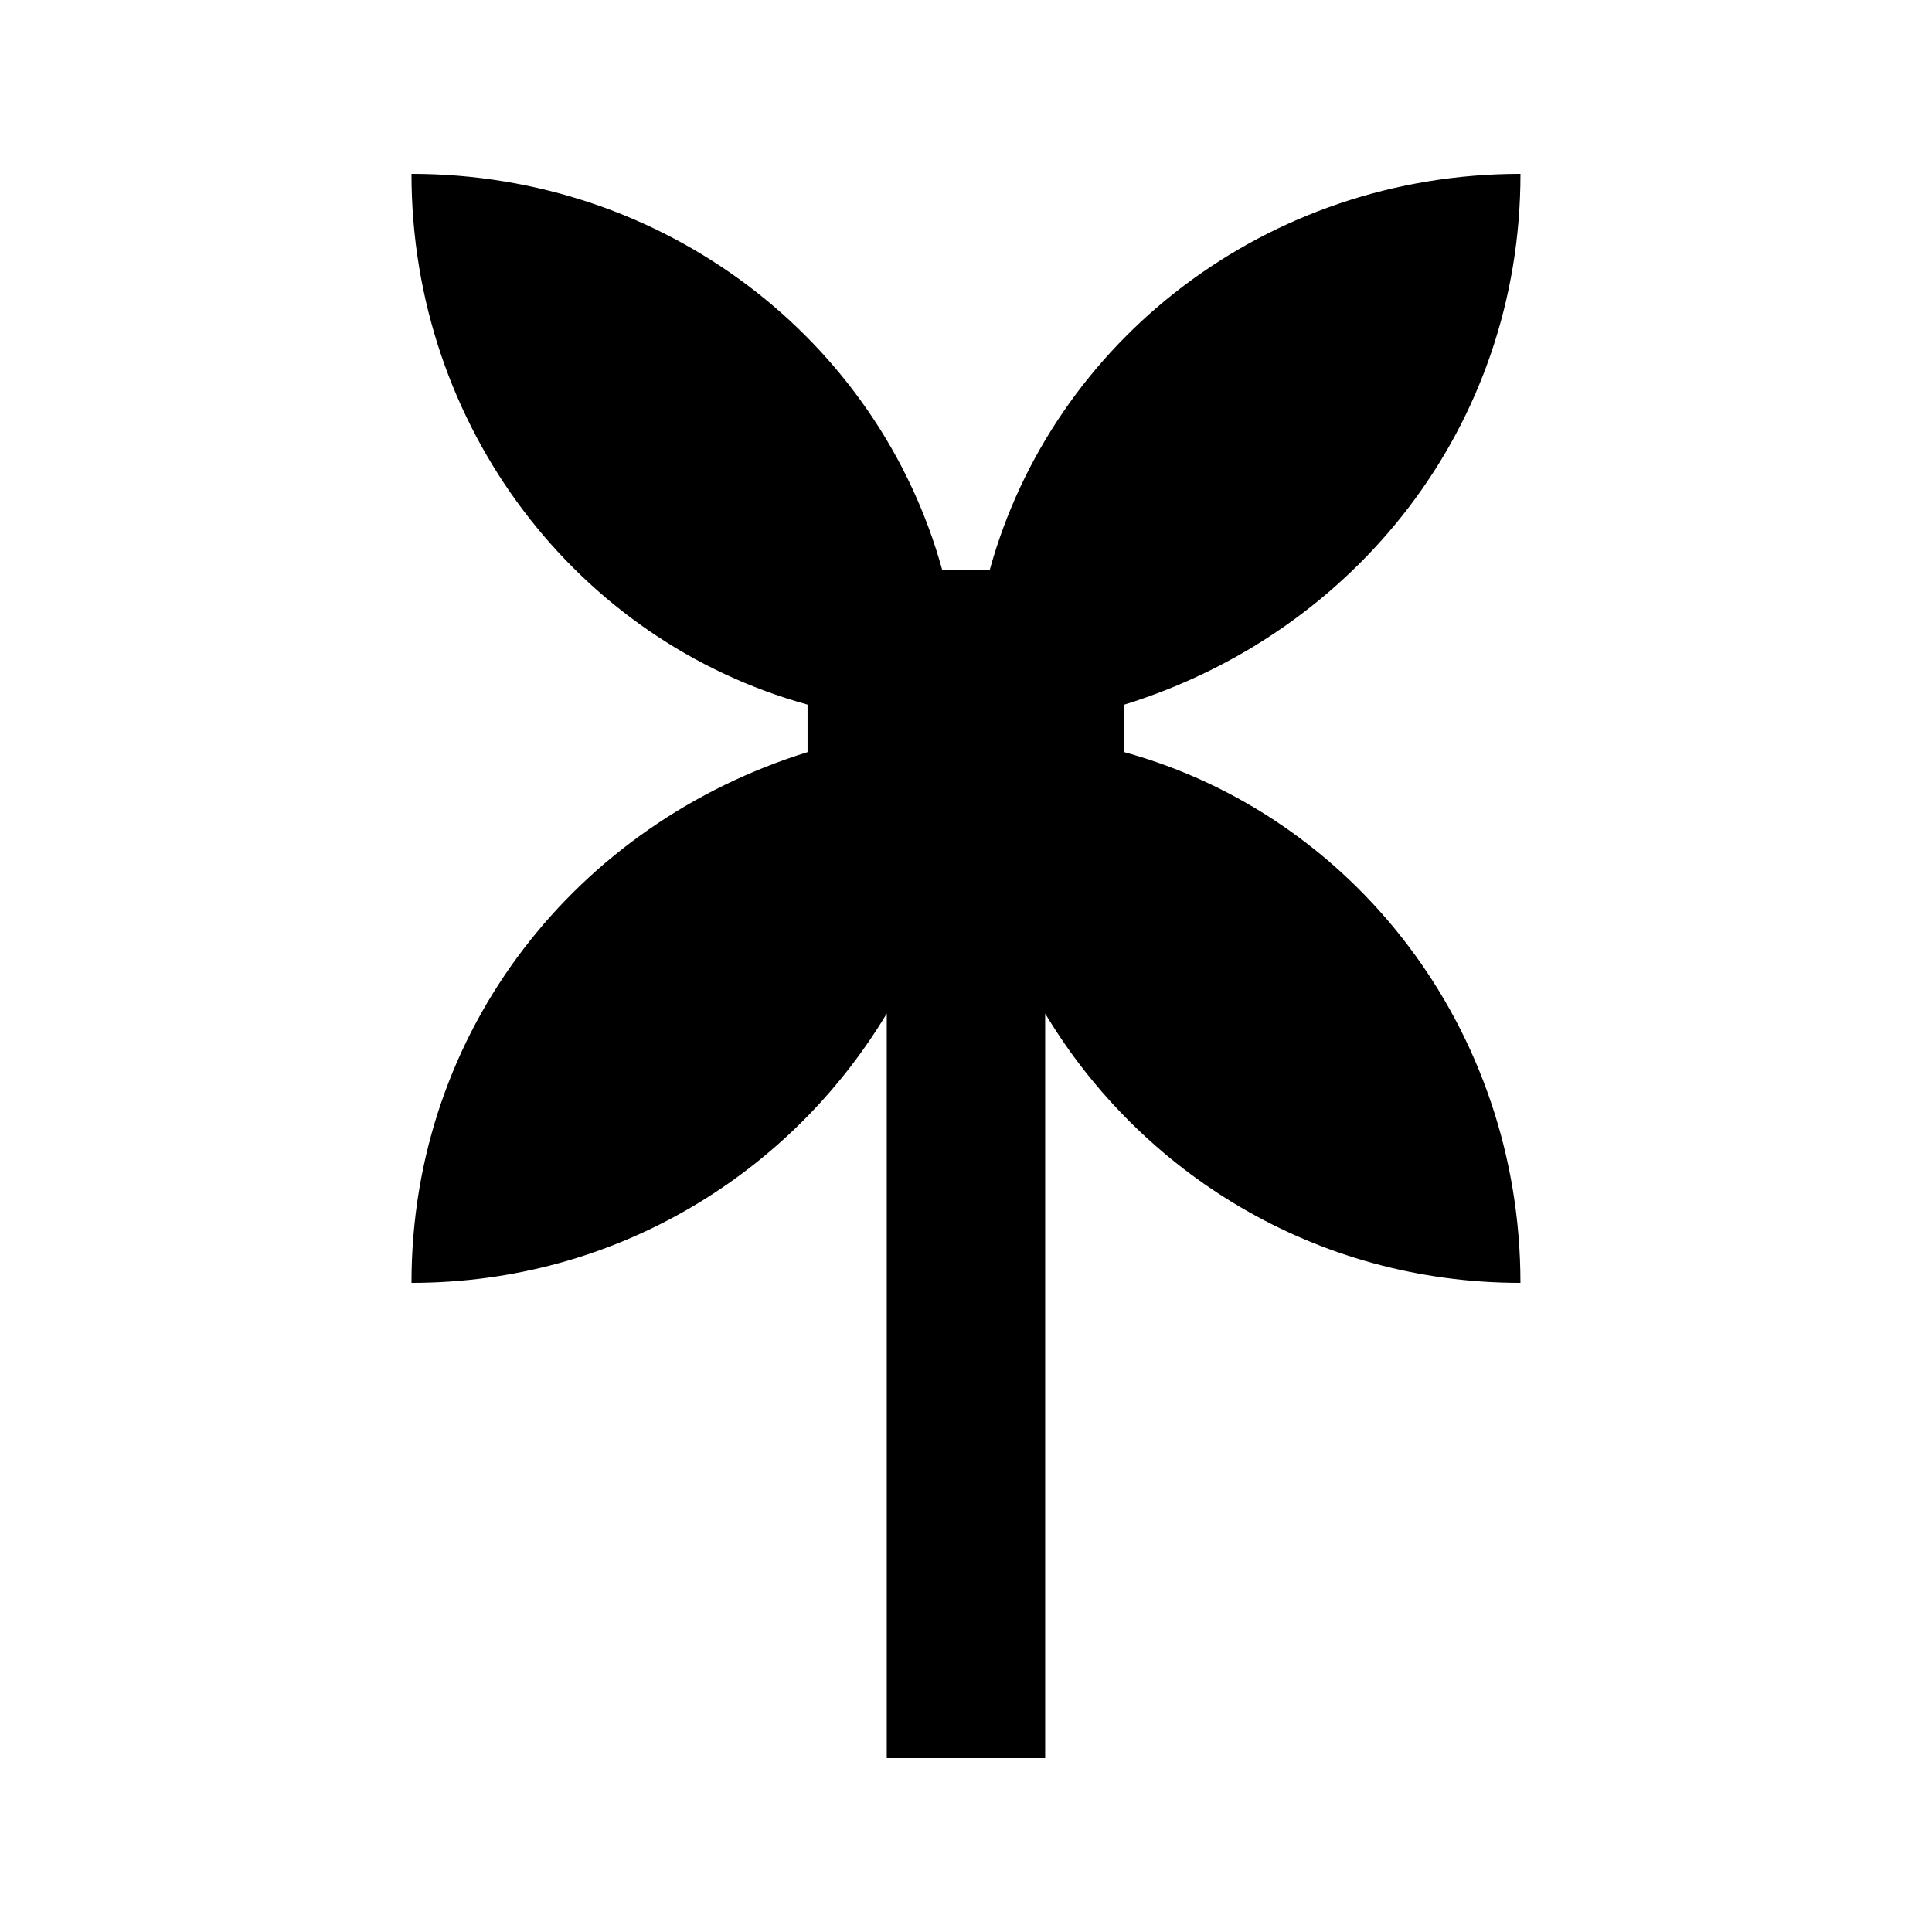 <?xml version="1.0" encoding="UTF-8"?>
<!-- Uploaded to: ICON Repo, www.svgrepo.com, Generator: ICON Repo Mixer Tools -->
<svg fill="#000000" width="800px" height="800px" version="1.1" viewBox="144 144 512 512" xmlns="http://www.w3.org/2000/svg">
 <path d="m441.98 343.32v-6.297-6.297c60.879-18.895 104.96-73.473 104.96-140.65-67.176 0-123.85 44.082-140.65 104.96h-6.297-6.297c-16.797-60.879-73.473-104.96-140.65-104.96 0 67.176 44.082 123.85 104.96 140.65v6.297 6.297c-60.879 18.895-104.96 73.473-104.96 140.65 54.578 0 100.76-29.391 125.95-71.371v197.32h41.984v-197.32c25.191 41.984 71.371 71.371 125.95 71.371-0.004-67.172-44.086-123.85-104.96-140.64z"/>
</svg>